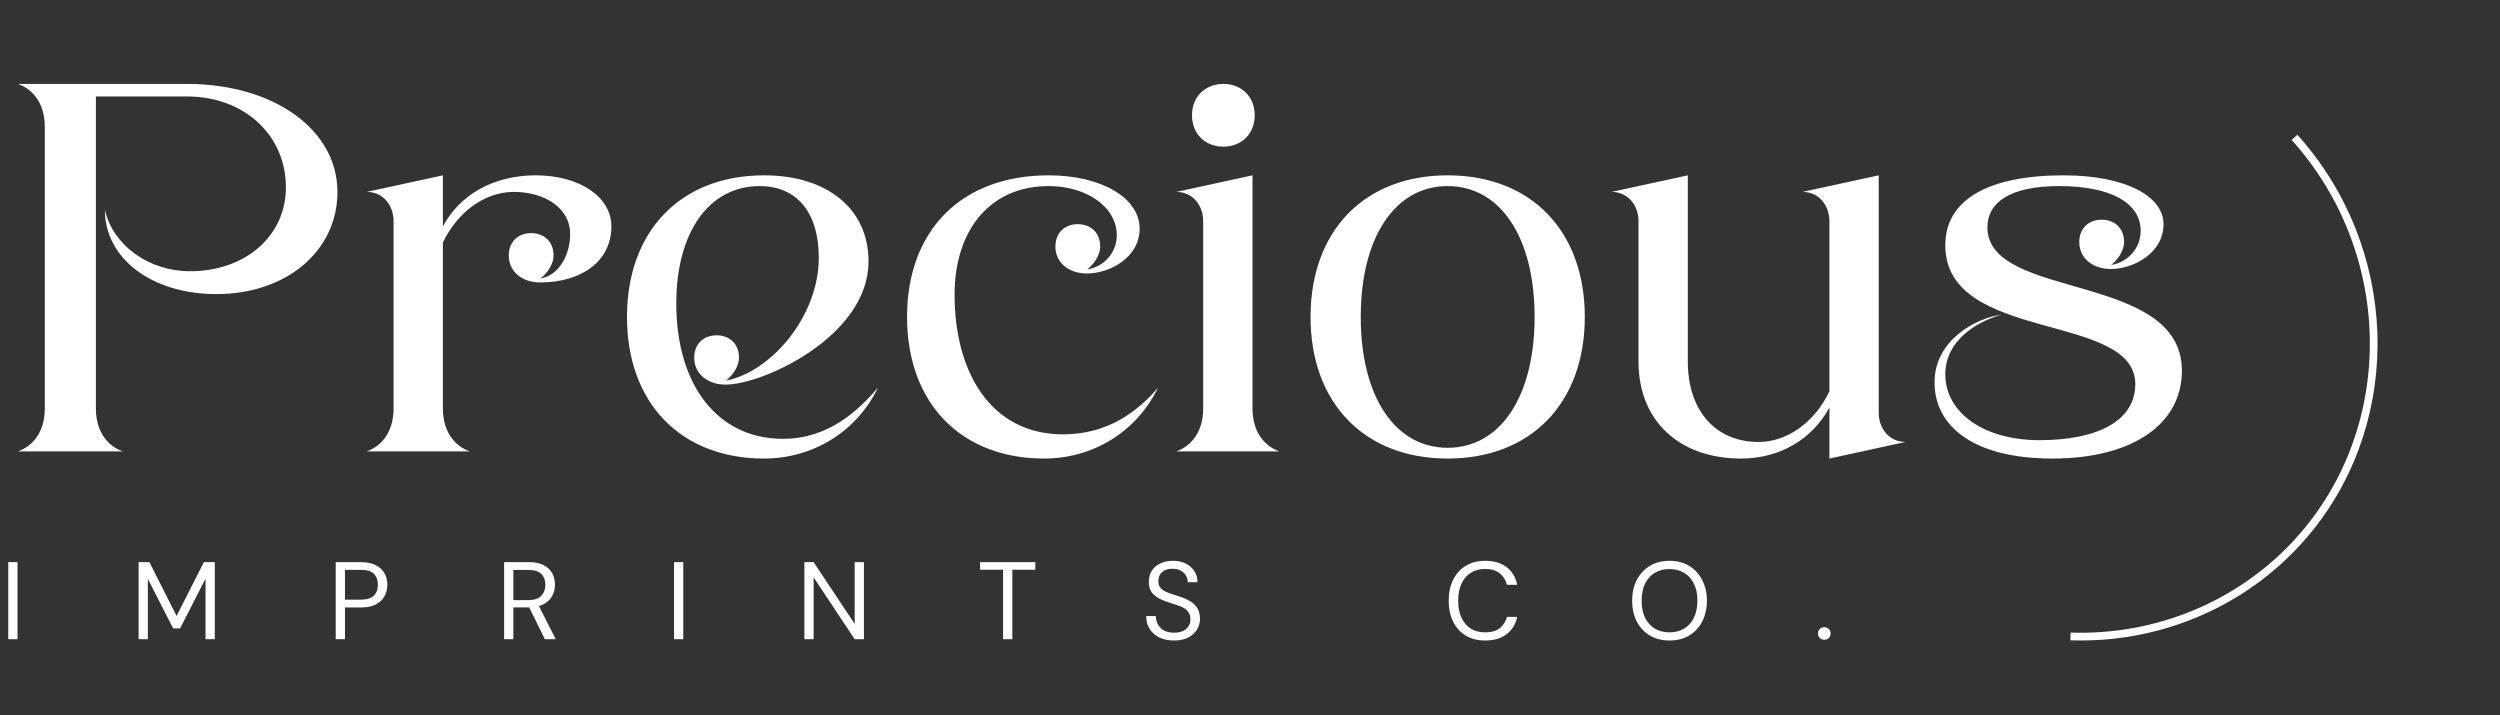 <svg xmlns="http://www.w3.org/2000/svg" fill="none" viewBox="0 0 318 91" height="91" width="318">
<rect x="0" y="0" width="318" height="91" fill="#333333" stroke="none"/>
<path fill="white" d="M23.77 10.674C34.828 10.674 42.922 16.488 42.922 24.411C42.922 31.936 36.424 37.408 27.532 37.408C19.323 37.408 13.338 32.904 13.338 26.691C14.364 31.195 18.924 34.501 24.169 34.501C31.237 34.501 36.367 29.997 36.367 23.841C36.367 17.172 31.066 12.27 23.77 12.27H12.198V51.943C12.198 55.192 13.965 56.845 15.618 57.415H2.28C3.933 56.845 5.7 55.192 5.7 51.943V16.146C5.7 12.897 3.933 11.244 2.28 10.674H23.77ZM56.335 28.8C58.502 24.753 62.776 22.302 68.135 22.302C73.721 22.302 77.768 25.038 77.768 28.8C77.768 33.246 73.949 35.926 68.705 35.926C66.368 35.926 64.715 34.501 64.715 32.505C64.715 30.796 65.855 29.655 67.565 29.655C69.275 29.655 70.415 30.796 70.415 32.505C70.415 33.474 69.731 34.672 68.762 35.413C70.928 35.071 72.524 32.676 72.524 29.712C72.524 26.634 69.503 24.411 65.342 24.411C61.694 24.411 58.217 26.919 56.335 30.852V51.943C56.335 55.192 58.102 56.845 59.755 57.415H46.645C48.298 56.845 50.065 55.192 50.065 51.943V28.173C50.065 26.007 48.64 24.411 46.645 24.411L56.335 22.302V28.8ZM111.673 49.321C108.937 54.964 103.351 58.327 97.195 58.327C86.593 58.327 79.753 51.259 79.753 40.315C79.753 29.37 86.593 22.302 97.195 22.302C105.232 22.302 110.476 26.577 110.476 33.246C110.476 42.766 97.081 48.922 92.293 48.922C89.956 48.922 88.303 47.497 88.303 45.502C88.303 43.792 89.443 42.652 91.153 42.652C92.863 42.652 94.003 43.792 94.003 45.502C94.003 46.471 93.319 47.668 92.35 48.409C98.05 47.326 104.149 40.258 104.149 32.791C104.149 26.805 101.185 23.67 96.625 23.67C90.184 23.67 86.023 29.541 86.023 38.605C86.023 49.036 91.324 55.819 99.589 55.819C105.403 55.819 109.165 52.228 111.673 49.321ZM147.299 49.321C144.563 54.964 138.977 58.327 132.821 58.327C122.219 58.327 115.378 51.259 115.378 40.315C115.378 29.37 122.219 22.302 133.391 22.302C140.06 22.302 144.962 25.152 144.962 29.085C144.962 32.733 141.2 34.786 138.236 34.786C135.899 34.786 134.246 33.361 134.246 31.366C134.246 29.655 135.386 28.515 137.096 28.515C138.806 28.515 139.946 29.655 139.946 31.366C139.946 32.334 139.262 33.532 138.293 34.273C140.459 33.931 142.055 32.106 142.055 29.941C142.055 26.292 138.179 23.67 133.391 23.67C125.753 23.67 121.421 29.485 121.421 37.465C121.421 47.44 126.095 55.249 135.215 55.249C141.029 55.249 144.791 52.228 147.299 49.321ZM159.316 51.943C159.316 55.192 161.083 56.845 162.736 57.415H149.626C151.279 56.845 153.046 55.192 153.046 51.943V28.173C153.046 26.007 151.621 24.411 149.626 24.411L159.316 22.302V51.943ZM151.621 14.664C151.621 12.327 153.274 10.674 155.611 10.674C157.948 10.674 159.601 12.327 159.601 14.664C159.601 17.001 157.948 18.654 155.611 18.654C153.274 18.654 151.621 17.001 151.621 14.664ZM184.144 22.302C194.746 22.302 201.586 29.37 201.586 40.315C201.586 51.259 194.746 58.327 184.144 58.327C173.542 58.327 166.702 51.259 166.702 40.315C166.702 29.37 173.542 22.302 184.144 22.302ZM173.086 40.315C173.086 50.404 177.418 56.959 184.144 56.959C190.87 56.959 195.202 50.404 195.202 40.315C195.202 30.226 190.87 23.67 184.144 23.67C177.418 23.67 173.086 30.226 173.086 40.315ZM214.69 46.015C214.69 52.228 218.224 56.218 223.696 56.218C227.344 56.218 230.821 53.71 232.702 49.777V28.173C232.702 26.007 231.277 24.411 229.282 24.411L238.972 22.302V52.456C238.972 54.622 240.397 56.218 242.392 56.218L232.702 58.327V51.829C230.536 55.876 226.375 58.327 221.473 58.327C213.55 58.327 208.419 53.482 208.419 46.015V28.173C208.419 26.007 206.994 24.411 204.999 24.411L214.69 22.302V46.015ZM247.442 31.195C247.442 25.437 252.857 22.302 262.49 22.302C270.299 22.302 275.201 24.924 275.201 28.515C275.201 32.163 271.439 34.216 268.475 34.216C266.138 34.216 264.485 32.791 264.485 30.796C264.485 29.085 265.625 27.945 267.335 27.945C269.045 27.945 270.185 29.085 270.185 30.796C270.185 31.765 269.501 32.962 268.532 33.703C270.698 33.361 272.294 31.537 272.294 29.37C272.294 25.893 268.646 23.67 261.92 23.67C255.707 23.67 252.8 25.722 252.8 28.915C252.8 38.263 277.538 34.501 277.538 47.155C277.538 53.938 271.268 58.327 261.065 58.327C251.033 58.327 246.074 54.223 246.074 48.637C246.074 43.165 251.489 40.429 254.567 40.03C251.375 40.942 247.442 43.336 247.442 47.611C247.442 52.456 252.287 55.99 259.412 55.99C266.993 55.99 271.61 53.425 271.61 48.865C271.61 39.631 247.442 43.678 247.442 31.195Z"></path>
<path fill="white" d="M1.05 81.304V71.504H2.226V81.304H1.05ZM17.631 81.304V71.504H19.003L22.461 78.35L25.933 71.504H27.319V81.304H26.143V73.604L22.909 79.932H22.027L18.807 73.632V81.304H17.631ZM42.703 81.304V71.504H45.895C46.669 71.504 47.304 71.634 47.799 71.896C48.303 72.148 48.671 72.488 48.905 72.918C49.147 73.347 49.269 73.837 49.269 74.388C49.269 74.92 49.147 75.405 48.905 75.844C48.671 76.273 48.307 76.618 47.813 76.88C47.318 77.141 46.679 77.272 45.895 77.272H43.879V81.304H42.703ZM43.879 76.278H45.881C46.665 76.278 47.225 76.105 47.561 75.76C47.897 75.414 48.065 74.957 48.065 74.388C48.065 73.781 47.897 73.314 47.561 72.988C47.225 72.652 46.665 72.484 45.881 72.484H43.879V76.278ZM64.124 81.304V71.504H67.288C68.053 71.504 68.678 71.634 69.164 71.896C69.649 72.148 70.008 72.488 70.242 72.918C70.475 73.347 70.592 73.832 70.592 74.374C70.592 74.896 70.471 75.377 70.228 75.816C69.995 76.254 69.63 76.604 69.136 76.866C68.641 77.127 68.007 77.258 67.232 77.258H65.3V81.304H64.124ZM69.304 81.304L67.148 76.922H68.464L70.69 81.304H69.304ZM65.3 76.334H67.204C67.951 76.334 68.496 76.152 68.842 75.788C69.197 75.424 69.374 74.957 69.374 74.388C69.374 73.809 69.201 73.352 68.856 73.016C68.52 72.67 67.965 72.498 67.19 72.498H65.3V76.334ZM85.736 81.304V71.504H86.912V81.304H85.736ZM102.318 81.304V71.504H103.494L108.716 79.358V71.504H109.892V81.304H108.716L103.494 73.45V81.304H102.318ZM127.593 81.304V72.47H124.667V71.504H131.695V72.47H128.769V81.304H127.593ZM149.335 81.472C148.616 81.472 147.991 81.341 147.459 81.08C146.927 80.818 146.516 80.454 146.227 79.988C145.937 79.521 145.793 78.98 145.793 78.364H147.025C147.025 78.746 147.113 79.101 147.291 79.428C147.468 79.745 147.725 80.002 148.061 80.198C148.406 80.384 148.831 80.478 149.335 80.478C149.773 80.478 150.147 80.408 150.455 80.268C150.772 80.118 151.01 79.918 151.169 79.666C151.337 79.414 151.421 79.129 151.421 78.812C151.421 78.429 151.337 78.121 151.169 77.888C151.01 77.645 150.791 77.449 150.511 77.3C150.231 77.15 149.904 77.02 149.531 76.908C149.167 76.786 148.784 76.66 148.383 76.53C147.608 76.268 147.039 75.942 146.675 75.55C146.311 75.158 146.129 74.649 146.129 74.024C146.129 73.492 146.25 73.025 146.493 72.624C146.745 72.222 147.099 71.91 147.557 71.686C148.023 71.452 148.574 71.336 149.209 71.336C149.834 71.336 150.375 71.452 150.833 71.686C151.299 71.919 151.663 72.241 151.925 72.652C152.186 73.053 152.317 73.52 152.317 74.052H151.085C151.085 73.781 151.015 73.515 150.875 73.254C150.735 72.992 150.52 72.778 150.231 72.61C149.951 72.432 149.596 72.344 149.167 72.344C148.812 72.334 148.495 72.395 148.215 72.526C147.944 72.647 147.729 72.824 147.571 73.058C147.421 73.291 147.347 73.576 147.347 73.912C147.347 74.229 147.412 74.486 147.543 74.682C147.683 74.878 147.879 75.046 148.131 75.186C148.392 75.316 148.695 75.438 149.041 75.55C149.386 75.662 149.769 75.788 150.189 75.928C150.665 76.086 151.085 76.282 151.449 76.516C151.822 76.74 152.111 77.029 152.317 77.384C152.531 77.738 152.639 78.191 152.639 78.742C152.639 79.208 152.513 79.652 152.261 80.072C152.018 80.482 151.654 80.818 151.169 81.08C150.683 81.341 150.072 81.472 149.335 81.472ZM188.908 81.472C187.956 81.472 187.13 81.262 186.43 80.842C185.74 80.412 185.208 79.82 184.834 79.064C184.461 78.298 184.274 77.412 184.274 76.404C184.274 75.396 184.461 74.514 184.834 73.758C185.208 72.992 185.74 72.4 186.43 71.98C187.13 71.55 187.956 71.336 188.908 71.336C190.028 71.336 190.938 71.602 191.638 72.134C192.338 72.666 192.786 73.417 192.982 74.388H191.68C191.531 73.781 191.228 73.296 190.77 72.932C190.313 72.558 189.692 72.372 188.908 72.372C188.208 72.372 187.602 72.535 187.088 72.862C186.575 73.179 186.178 73.641 185.898 74.248C185.618 74.845 185.478 75.564 185.478 76.404C185.478 77.244 185.618 77.967 185.898 78.574C186.178 79.171 186.575 79.633 187.088 79.96C187.602 80.277 188.208 80.436 188.908 80.436C189.692 80.436 190.313 80.258 190.77 79.904C191.228 79.54 191.531 79.059 191.68 78.462H192.982C192.786 79.404 192.338 80.142 191.638 80.674C190.938 81.206 190.028 81.472 188.908 81.472ZM212.356 81.472C211.413 81.472 210.582 81.262 209.864 80.842C209.154 80.412 208.599 79.82 208.198 79.064C207.806 78.298 207.61 77.412 207.61 76.404C207.61 75.405 207.806 74.528 208.198 73.772C208.599 73.006 209.154 72.409 209.864 71.98C210.582 71.55 211.413 71.336 212.356 71.336C213.317 71.336 214.152 71.55 214.862 71.98C215.571 72.409 216.122 73.006 216.514 73.772C216.915 74.528 217.116 75.405 217.116 76.404C217.116 77.412 216.915 78.298 216.514 79.064C216.122 79.82 215.571 80.412 214.862 80.842C214.152 81.262 213.317 81.472 212.356 81.472ZM212.356 80.436C213.065 80.436 213.686 80.277 214.218 79.96C214.759 79.633 215.174 79.171 215.464 78.574C215.762 77.967 215.912 77.244 215.912 76.404C215.912 75.564 215.762 74.845 215.464 74.248C215.174 73.641 214.759 73.179 214.218 72.862C213.686 72.544 213.065 72.386 212.356 72.386C211.656 72.386 211.035 72.544 210.494 72.862C209.962 73.179 209.546 73.641 209.248 74.248C208.958 74.845 208.814 75.564 208.814 76.404C208.814 77.244 208.958 77.967 209.248 78.574C209.546 79.171 209.962 79.633 210.494 79.96C211.035 80.277 211.656 80.436 212.356 80.436ZM232.055 81.374C231.822 81.374 231.626 81.299 231.467 81.15C231.318 80.991 231.243 80.8 231.243 80.576C231.243 80.352 231.318 80.165 231.467 80.016C231.626 79.857 231.822 79.778 232.055 79.778C232.289 79.778 232.48 79.857 232.629 80.016C232.779 80.165 232.853 80.352 232.853 80.576C232.853 80.8 232.779 80.991 232.629 81.15C232.48 81.299 232.289 81.374 232.055 81.374Z"></path>
<path fill="white" d="M294.136 67.519C293.497 68.312 292.817 69.086 292.103 69.834C284.71 77.587 274.228 81.818 263.353 81.447L263.383 80.465C273.985 80.822 284.189 76.699 291.394 69.151C304.754 55.149 304.798 32.588 291.497 17.798L292.225 17.141C305.157 31.523 305.789 53.069 294.14 67.515L294.136 67.519Z"></path>
</svg>
